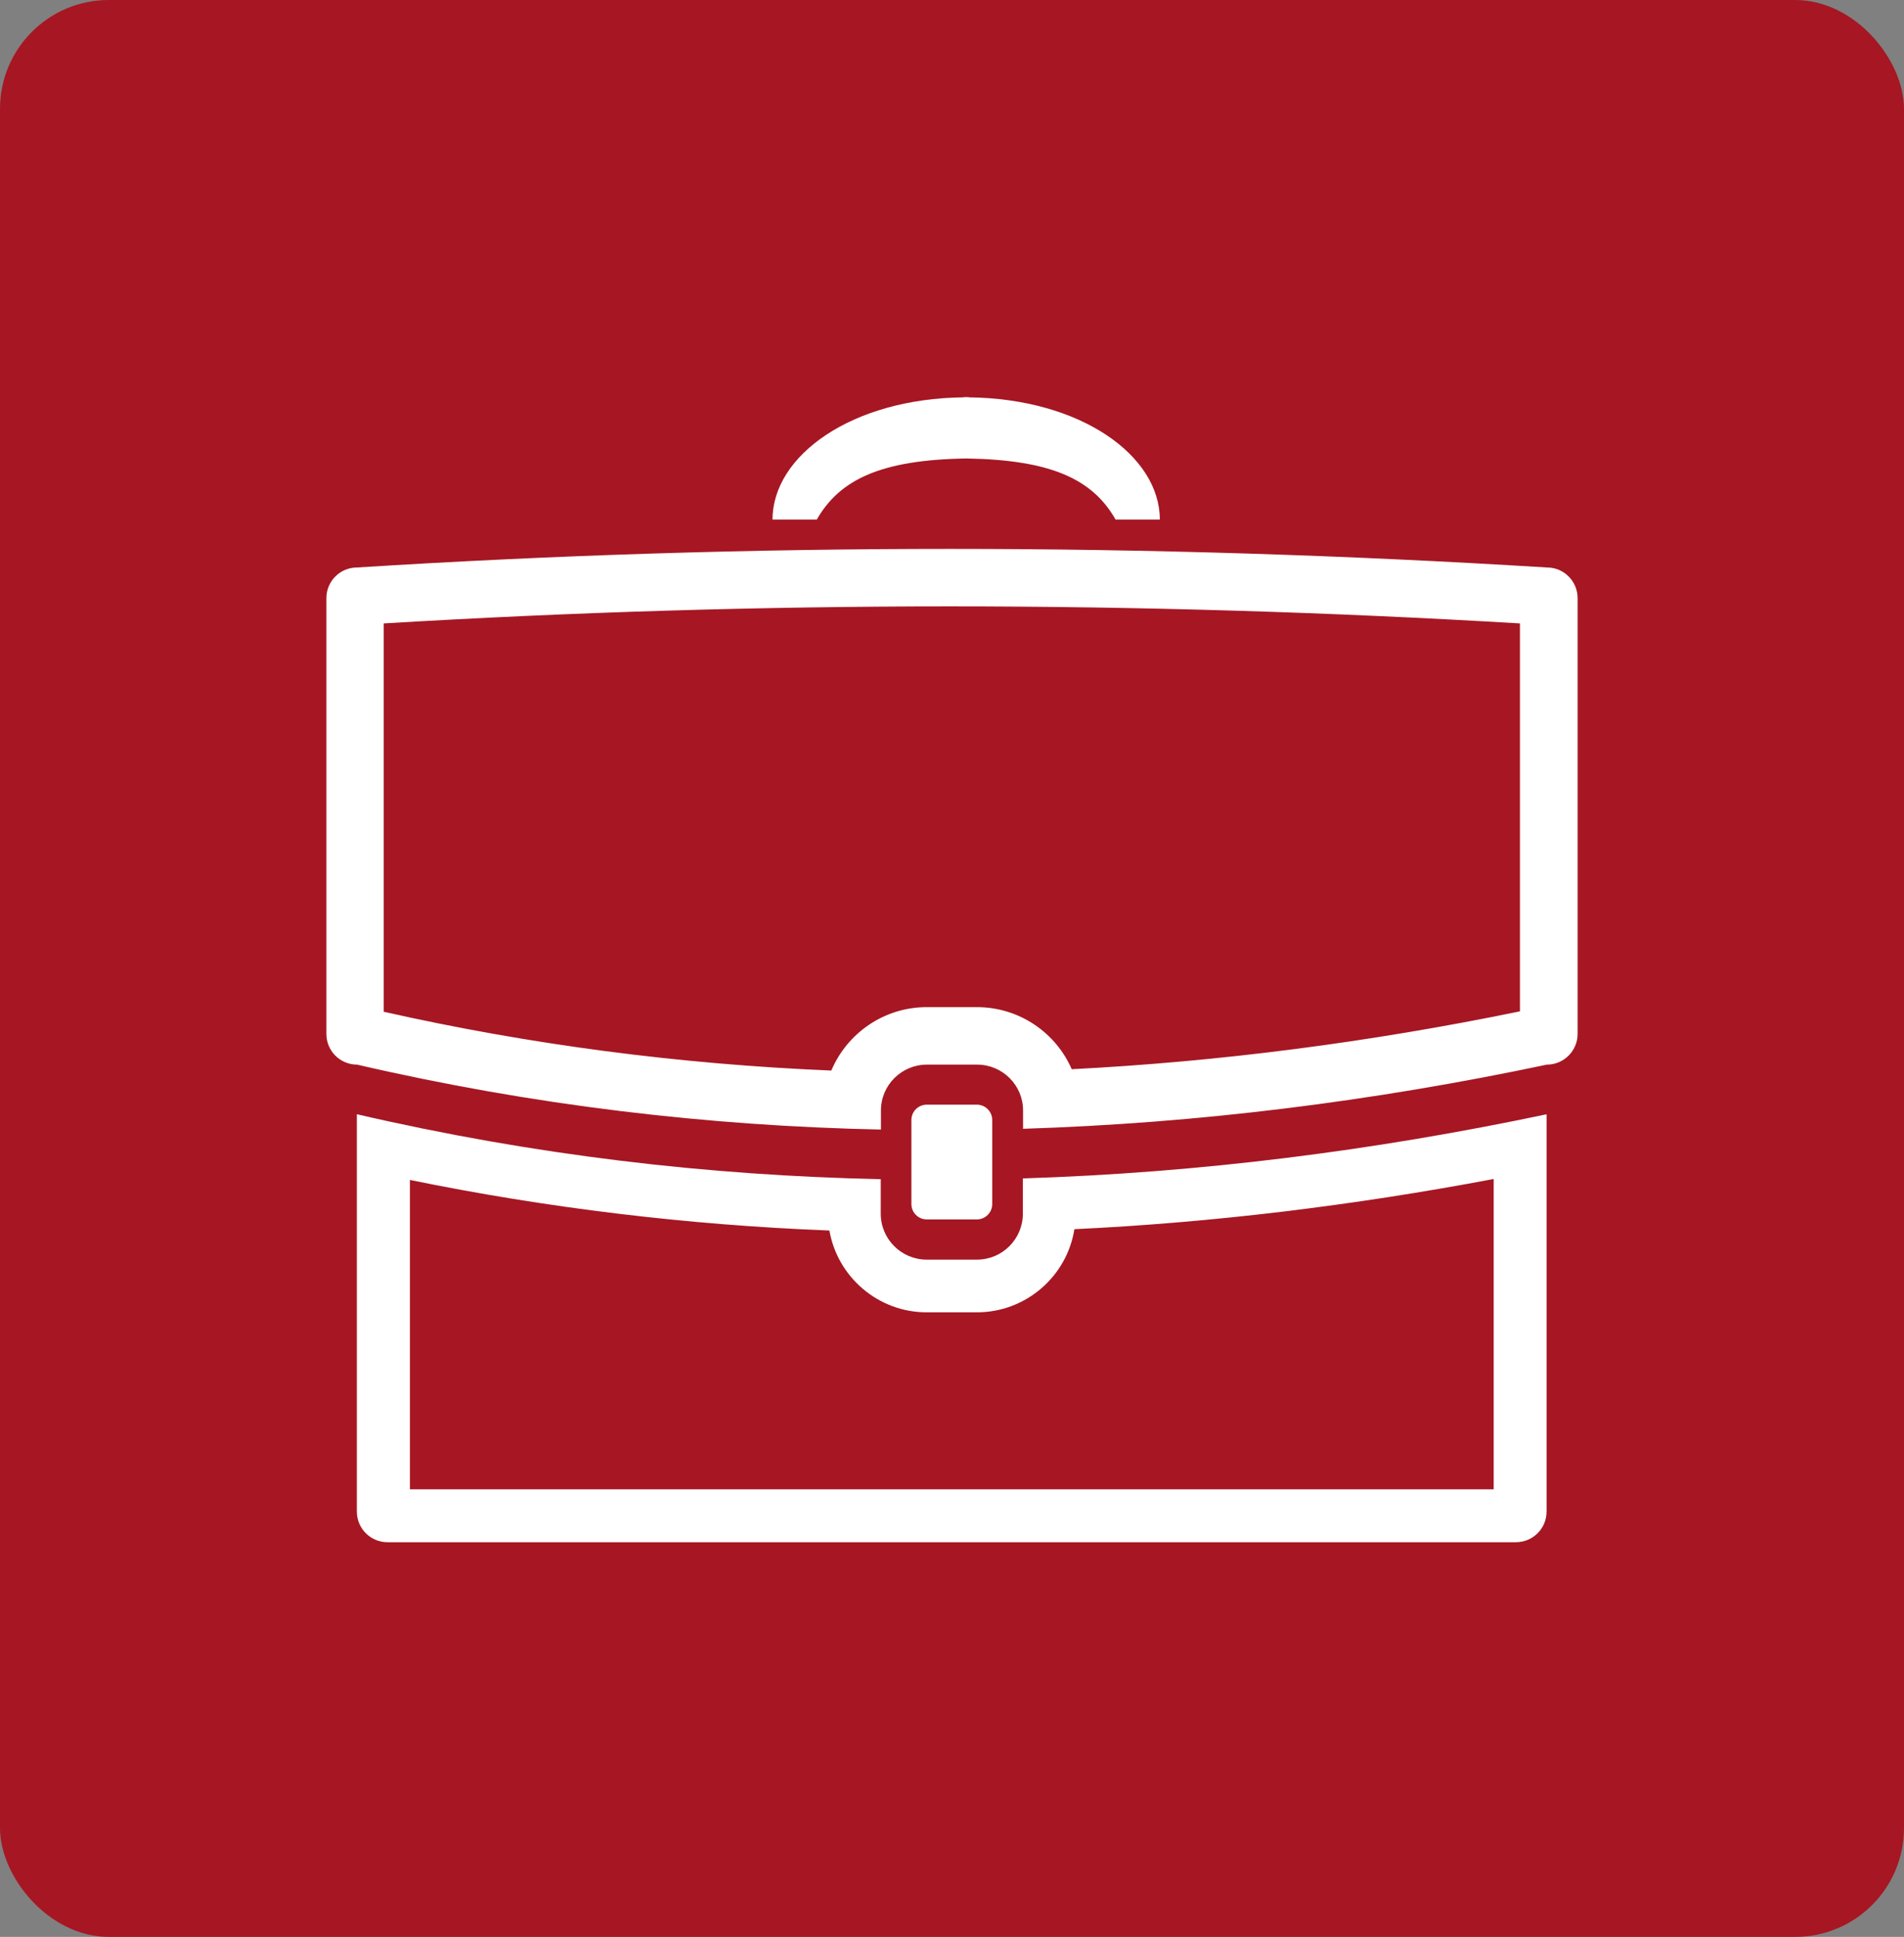 <?xml version="1.0" encoding="UTF-8"?> <svg xmlns="http://www.w3.org/2000/svg" width="350" height="356" viewBox="0 0 350 356" fill="none"><rect x="0" y="0" width="350" height="356" fill="#808080" stroke="none"/> <rect width="350" height="356" rx="20" fill="#A61723"></rect> <path d="M179.578 224.129C181.127 224.129 182.395 222.861 182.395 221.312V215.044V209.41V205.854C182.395 204.305 181.127 203.037 179.578 203.037H170.352C168.803 203.037 167.535 204.305 167.535 205.854V209.481V215.115V221.312C167.535 222.861 168.803 224.129 170.352 224.129H179.578Z" fill="white"></path> <path d="M177.605 84.268C193.204 84.514 200.845 88.07 205.07 95.5H213.204C213.204 83.739 198.662 73.246 178.063 73.035V73C177.922 73 177.746 73 177.605 73C177.465 73 177.289 73 177.148 73V73.035C156.549 73.246 142.007 83.739 142.007 95.5H150.141C154.366 88.106 162.007 84.514 177.605 84.268Z" fill="white"></path> <path d="M274.577 216.698V273.741H75.352V216.874C100.493 222.015 126.338 225.149 152.465 226.17C153.944 234.691 161.408 241.205 170.352 241.205H179.577C188.592 241.205 196.127 234.586 197.5 225.924C222.817 224.726 248.662 221.593 274.577 216.698ZM284.331 204.797C252.465 211.522 220.387 215.572 188.028 216.593V223.072C188.028 227.719 184.261 231.522 179.577 231.522H170.352C165.704 231.522 161.901 227.755 161.901 223.072V216.733C130.07 216.064 97.993 212.297 65.599 204.797V277.825C65.599 280.924 68.099 283.459 71.232 283.459H278.662C281.761 283.459 284.296 280.959 284.296 277.825V204.797H284.331Z" fill="white"></path> <path d="M174.613 111.451C209.261 111.451 244.472 112.507 279.401 114.585V185.887C251.655 191.592 224.014 195.148 197.007 196.521C194.085 189.796 187.359 185.113 179.577 185.113H170.352C162.465 185.113 155.704 189.937 152.817 196.768C124.859 195.606 97.254 191.979 70.528 185.958V114.585C105 112.507 140 111.451 174.613 111.451ZM174.613 100.887C138.275 100.887 101.972 102.014 65.634 104.303C62.535 104.303 60 106.803 60 109.937V190.042C60 193.141 62.5 195.676 65.634 195.676C98.028 203.176 130.106 206.944 161.937 207.613V204.092C161.937 199.444 165.739 195.676 170.387 195.676H179.613C184.261 195.676 188.063 199.444 188.063 204.092V207.472C220.423 206.451 252.5 202.402 284.366 195.676C287.465 195.676 290 193.141 290 190.042V109.937C290 106.838 287.5 104.303 284.366 104.303C247.746 102.049 211.162 100.887 174.613 100.887Z" fill="white"></path> </svg> 